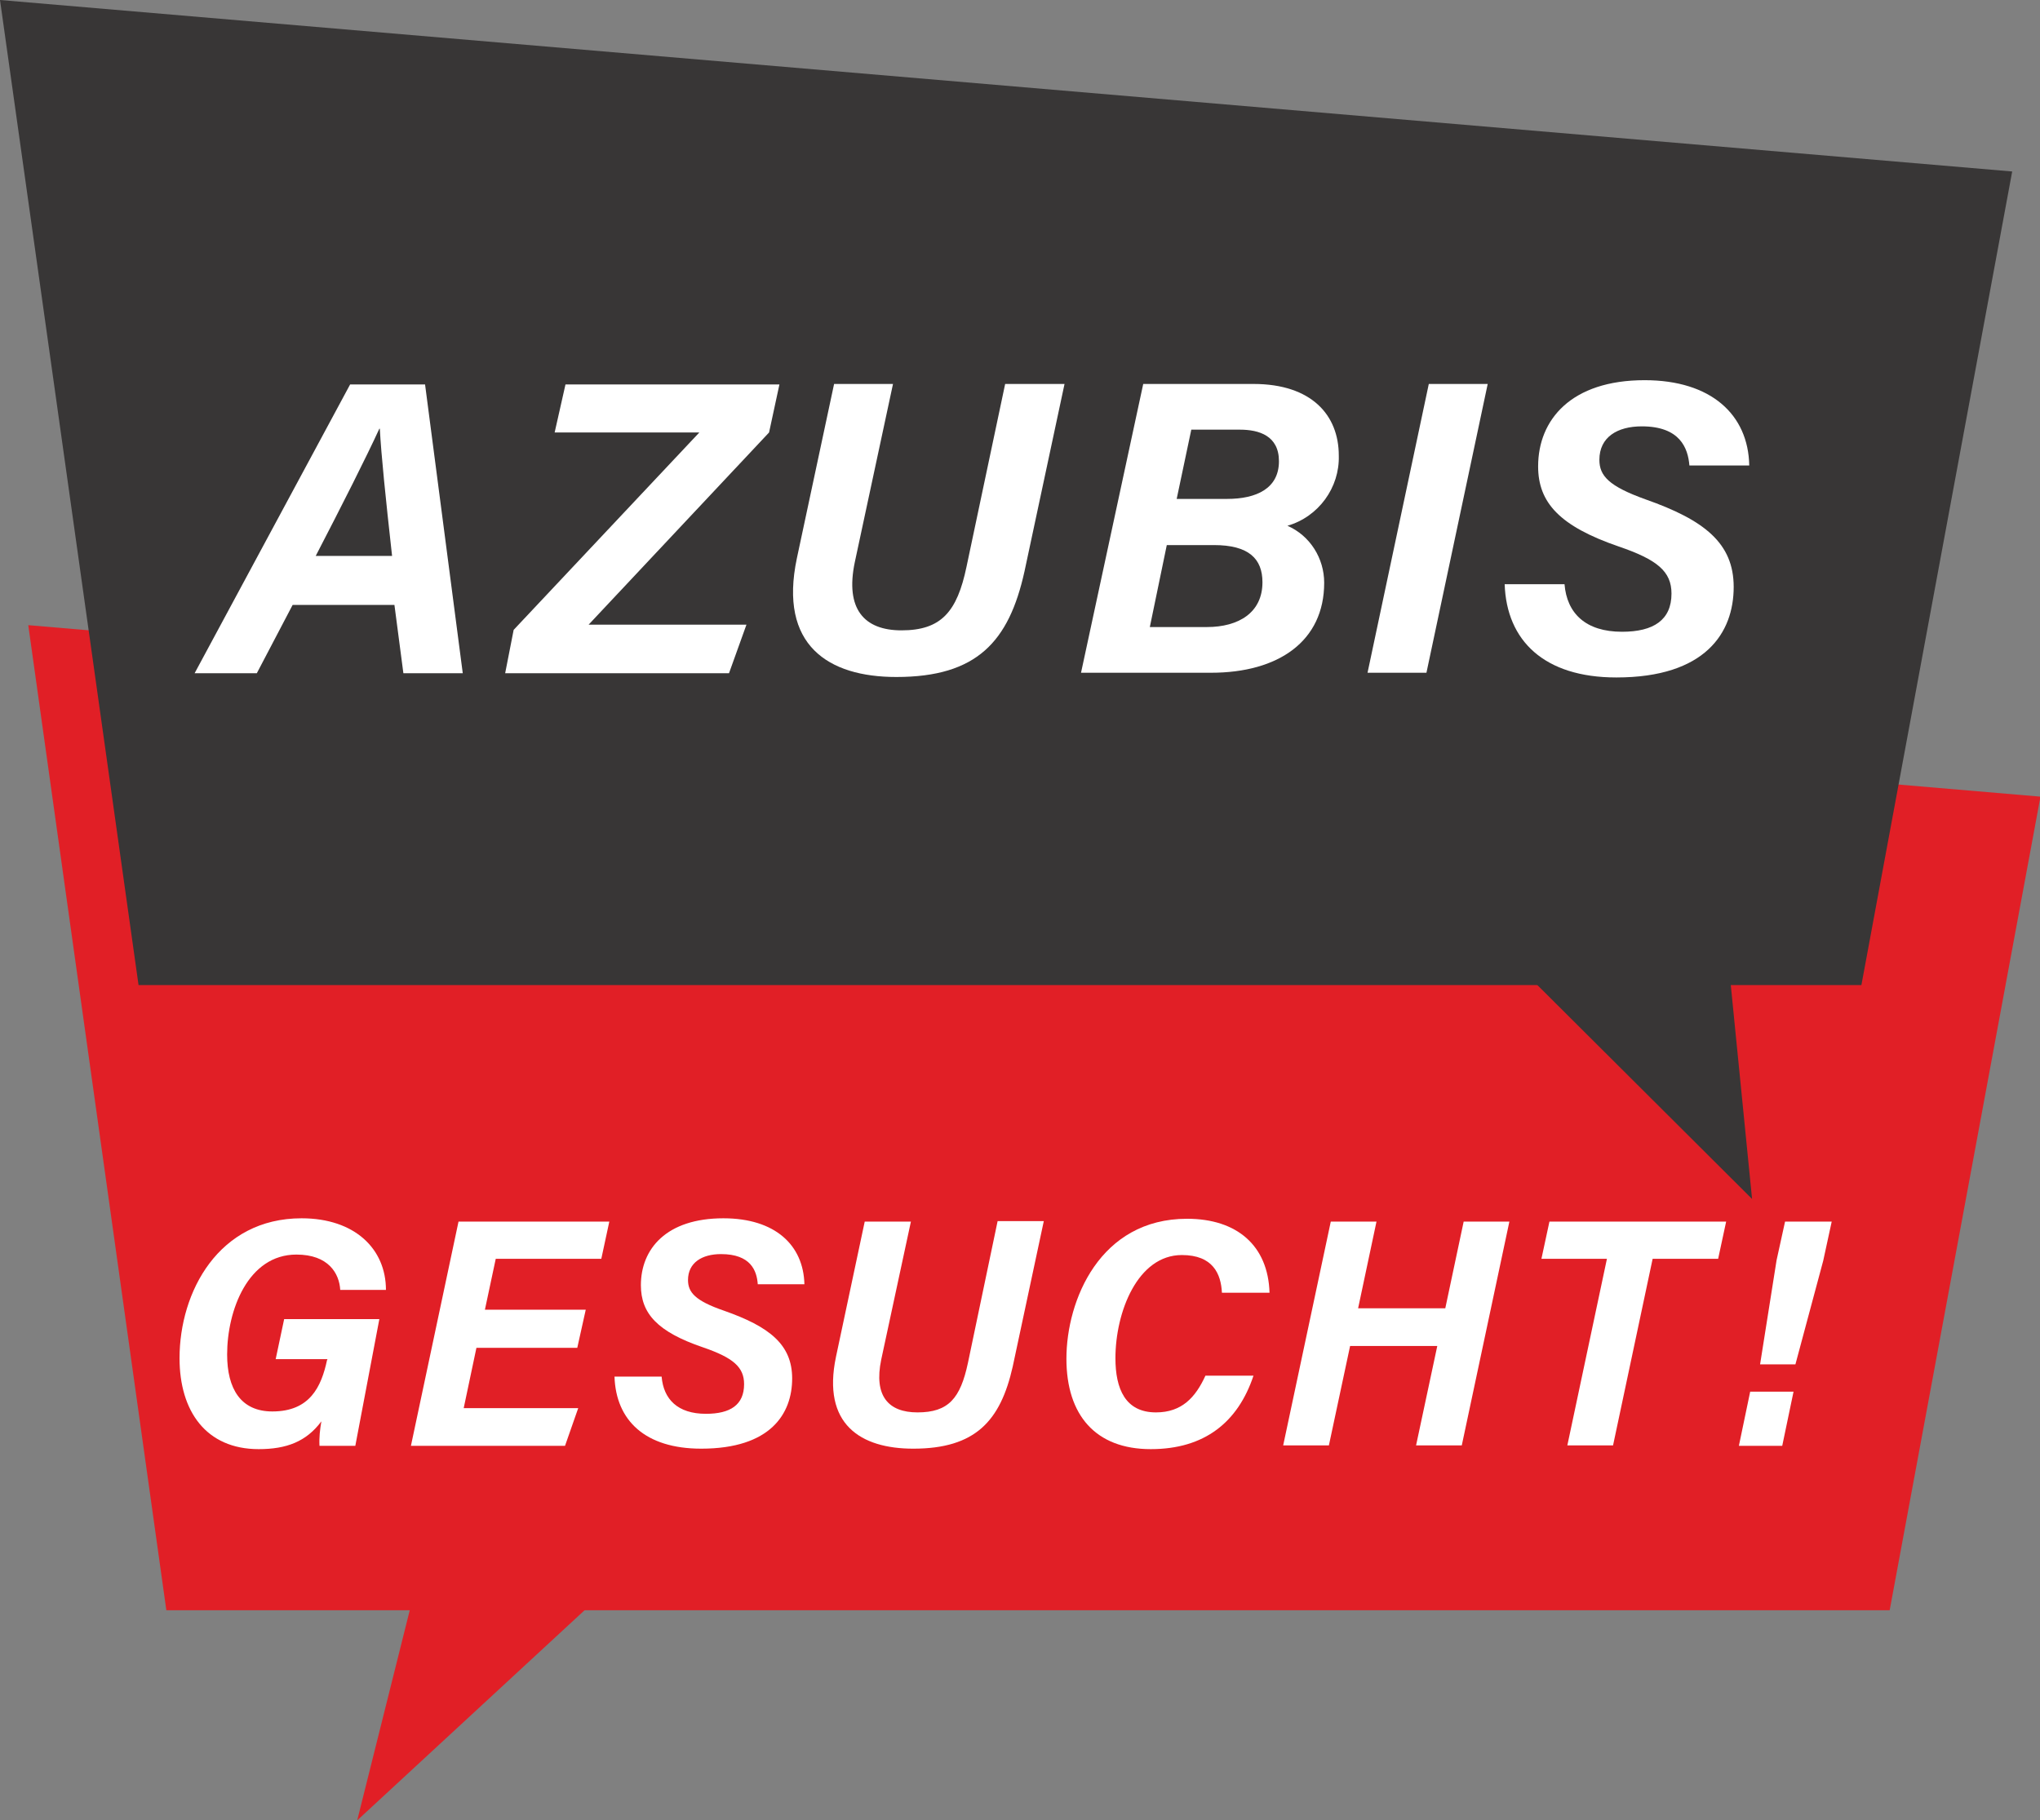 <svg xmlns="http://www.w3.org/2000/svg" xmlns:xlink="http://www.w3.org/1999/xlink" id="Ebene_1" x="0px" y="0px" viewBox="0 0 432.9 386.4" style="enable-background:new 0 0 432.9 386.4;" xml:space="preserve"><rect x="0" y="0" width="432.9" height="386.4" fill="#808080" stroke="none"/><style type="text/css">	.st0{fill:#E11F26;}	.st1{fill:#383636;}	.st2{fill:#FFFFFF;}</style><g id="Gruppe_1577">	<g id="Gruppe_1567">		<path id="Pfad_2539" class="st0" d="M6,132.7l427,36.4l-32,172.7H35.3L6,132.7z"></path>		<path id="Pfad_2537" class="st1" d="M0,0l427,36.4l-32,172.7H29.4L0,0z"></path>		<g id="Azubis">			<g>				<path class="st2" d="M62.1,128.4l-7.6,14.5H41.3l33-61.3h15.9l8,61.3H85.6l-1.9-14.5H62.1z M83.2,118c-1.4-12.6-2.3-21.4-2.6-27     h-0.1c-2.8,6.1-7.8,16-13.5,27H83.2z"></path>				<path class="st2" d="M109,133.7l39.4-41.9h-30.7l2.3-10.2h45.4l-2.2,10.2l-38.3,40.8h33.5l-3.7,10.3h-47.5L109,133.7z"></path>				<path class="st2" d="M189.5,81.5l-8.1,37.8c-2.1,10,2,14.5,9.9,14.5c8.4,0,11.8-3.9,13.8-13.5l8.2-38.8h12.6l-8.5,39.8     c-3.3,14.9-10.1,22.4-27.2,22.4c-14.4,0-25-6.7-21.1-25.2l7.9-37L189.5,81.5z"></path>				<path class="st2" d="M242.6,81.5H266c12.3,0,18.1,6.6,18.1,15.2c0.2,6.8-4.3,13-10.9,14.9c4.8,2.1,7.8,6.9,7.8,12.1     c0,12.4-9.7,19.1-24,19.1h-27.6L242.6,81.5z M244,133.1h12.1c6.8,0,11.8-3.1,11.8-9.5c0-5-2.9-7.9-10.3-7.9h-10L244,133.1z      M260.4,105.9c6.2,0,11-2.2,11-8c0-5.4-4.2-6.7-8.3-6.7h-10.3l-3.1,14.7L260.4,105.9z"></path>				<path class="st2" d="M315.7,81.5l-13,61.3h-12.5l13-61.3H315.7z"></path>				<path class="st2" d="M332,124c0.5,6.2,4.5,10.1,12.2,10.1c6.7,0,10.5-2.5,10.5-8.1c0-4.7-3-7.2-11.2-10     c-12.5-4.3-17.1-9.3-17.1-17c0-9.9,7-18.3,22.6-18.3c14.1,0,22,7.3,22.2,18.1h-12.7c-0.3-3.7-2-8.3-10.1-8.3c-5.2,0-9,2.3-9,7.1     c0,3.4,2,5.6,9.8,8.4c12.5,4.4,18.7,9.3,18.7,18.6c0,9.7-6,19.2-24.9,19.2c-15.3,0-23.3-7.8-23.7-19.8L332,124z"></path>			</g>		</g>		<g id="GESUCHT_">			<g>				<path class="st2" d="M75.4,306.9h-7.6c-0.1-1.7,0.1-3.5,0.4-5.2c-3.2,4.3-7.4,5.9-13.3,5.9c-11.2,0-16.8-8.1-16.8-19.3     c0-14.1,8.3-29.7,25.9-29.7c11.3,0,17.9,6.5,17.9,15.2h-9.7c-0.2-3.5-2.5-7.5-9.3-7.5c-10.3,0-14.7,11.9-14.7,21.2     c0,7.3,2.9,12.1,9.6,12.1c8,0,10.4-5.3,11.6-10.9l0.1-0.2h-11l1.8-8.5h20.2L75.4,306.9z"></path>				<path class="st2" d="M122.5,286.1h-21.4l-2.7,12.8h24.3l-2.8,8H87.2l10.1-47.6h32l-1.7,7.9h-22.4l-2.3,10.8h21.4L122.5,286.1z"></path>				<path class="st2" d="M140.4,292.2c0.4,4.8,3.4,7.9,9.4,7.9c5.2,0,8.1-1.9,8.1-6.3c0-3.6-2.3-5.6-8.7-7.8     c-9.7-3.3-13.2-7.2-13.2-13.2c0-7.7,5.4-14.2,17.5-14.2c11,0,17,5.7,17.2,14h-9.9c-0.2-2.9-1.5-6.4-7.8-6.4c-4,0-7,1.8-7,5.5     c0,2.6,1.5,4.4,7.6,6.5c9.7,3.4,14.5,7.2,14.5,14.4c0,7.5-4.6,14.9-19.3,14.9c-11.9,0-18.1-6-18.4-15.3L140.4,292.2z"></path>				<path class="st2" d="M193.3,259.3l-6.3,29.3c-1.6,7.7,1.5,11.2,7.7,11.2c6.6,0,9.1-3,10.7-10.5l6.3-30.1h9.8l-6.6,30.9     c-2.6,11.5-7.9,17.4-21.1,17.4c-11.2,0-19.4-5.2-16.4-19.5l6.1-28.7L193.3,259.3z"></path>				<path class="st2" d="M266,292c-3.3,9.9-10.4,15.6-21.8,15.6c-11.7,0-17.9-7.2-17.9-19.2c0-12.4,7.1-29.7,25.6-29.7     c10.6,0,17.2,5.7,17.5,15.7h-10.1c-0.2-4-1.9-8-8.5-8c-9.4,0-14.1,12.1-14.1,21.9c0,6.5,2.1,11.5,8.6,11.5     c5.5,0,8.4-3.2,10.5-7.8L266,292z"></path>				<path class="st2" d="M282.4,259.3h9.7l-3.9,18.4h18.5l3.9-18.4h9.7l-10.1,47.5h-9.7l4.5-21.1h-18.5l-4.5,21.1h-9.7L282.4,259.3z     "></path>				<path class="st2" d="M341,267.2h-13.9l1.7-7.9h37.5l-1.7,7.9h-13.9l-8.4,39.6h-9.7L341,267.2z"></path>				<path class="st2" d="M369,306.9l2.4-11.5h9.2l-2.4,11.5H369z M373.5,289.6l3.5-22.1l1.8-8.2h9.9l-1.8,8.3l-5.9,22L373.5,289.6z"></path>			</g>		</g>		<path id="Pfad_2538" class="st1" d="M371.8,254.5L313.1,196l52.6-2.8L371.8,254.5z"></path>		<path id="Pfad_2540" class="st0" d="M75.8,386.4l14.9-59.6l52.6-2.8L75.8,386.4z"></path>	</g></g></svg>